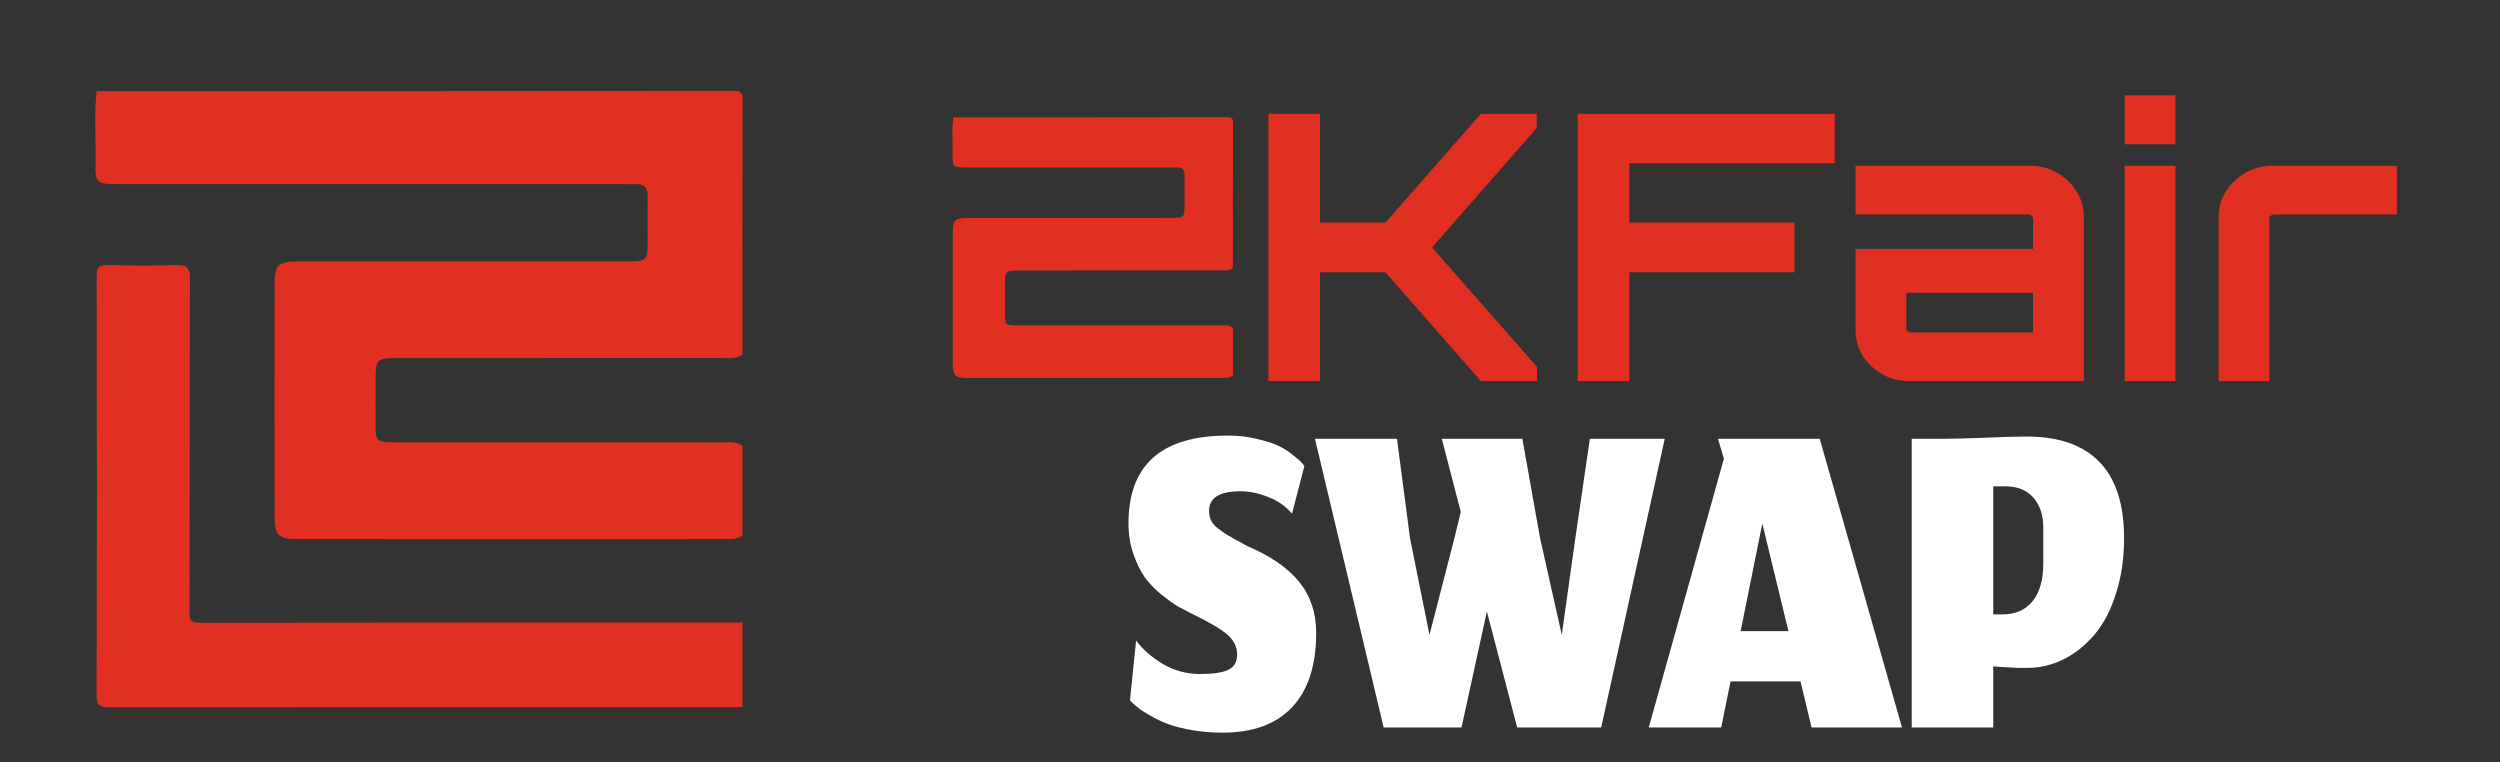 <svg width="433" height="132" viewBox="0 0 433 132" fill="none" xmlns="http://www.w3.org/2000/svg">
<rect x="0" y="0" width="433" height="132" fill="#333333" stroke="none"/>
<path d="M211.749 126.896C209.559 126.896 207.511 126.697 205.605 126.299C203.728 125.929 202.149 125.431 200.869 124.805C199.589 124.18 198.537 123.582 197.712 123.013C196.916 122.444 196.247 121.876 195.707 121.307L196.773 110.939C197.94 112.503 199.504 113.868 201.467 115.035C203.429 116.172 205.548 116.741 207.824 116.741C210.1 116.741 211.735 116.5 212.731 116.016C213.755 115.532 214.267 114.651 214.267 113.371C214.267 112.005 213.684 110.839 212.517 109.872C211.38 108.905 209.403 107.739 206.587 106.373C205.563 105.861 204.695 105.406 203.984 105.008C203.273 104.581 202.32 103.899 201.125 102.96C199.959 101.993 199.006 100.997 198.267 99.973C197.527 98.921 196.873 97.584 196.304 95.963C195.735 94.313 195.451 92.549 195.451 90.672C195.451 80.517 201.182 75.44 212.645 75.44C214.466 75.44 216.172 75.639 217.765 76.037C219.387 76.407 220.652 76.82 221.563 77.275C222.473 77.73 223.298 78.27 224.037 78.896C224.805 79.493 225.289 79.92 225.488 80.176C225.687 80.404 225.829 80.588 225.915 80.731L223.781 88.965C222.672 87.657 221.278 86.69 219.6 86.064C217.95 85.41 216.372 85.083 214.864 85.083C211.223 85.083 209.403 86.22 209.403 88.496C209.403 89.093 209.516 89.634 209.744 90.117C209.972 90.601 210.341 91.042 210.853 91.44C211.365 91.838 211.835 92.18 212.261 92.464C212.716 92.748 213.328 93.104 214.096 93.531C214.892 93.929 215.49 94.256 215.888 94.512C220.041 96.276 223.084 98.366 225.019 100.784C226.981 103.202 227.963 106.146 227.963 109.616C227.963 115.248 226.569 119.543 223.781 122.501C221.022 125.431 217.012 126.896 211.749 126.896ZM253.134 126H239.652L227.748 75.995H241.956L244.217 93.232L247.588 109.957L251.897 93.232L253.006 88.667L249.721 75.995H263.673L266.745 93.232L270.5 109.957L272.846 93.232L275.364 75.995H288.334L277.326 126H262.777L257.529 105.904L253.134 126ZM313.767 126L311.847 118.021H299.73L298.108 126H285.564L298.578 79.451L297.554 75.995H315.175L329.426 126H313.767ZM305.234 90.672L301.479 109.317H309.756L305.234 90.672ZM345.231 126H331.109V75.995H336.741C338.248 75.995 340.524 75.938 343.567 75.824C346.611 75.682 349.114 75.611 351.077 75.611C356.595 75.611 360.776 77.076 363.621 80.005C366.465 82.935 367.887 87.33 367.887 93.189C367.887 96.716 367.418 99.931 366.479 102.832C365.569 105.705 364.332 108.066 362.767 109.915C361.203 111.764 359.425 113.186 357.434 114.181C355.443 115.177 353.338 115.675 351.119 115.675C350.835 115.675 350.536 115.675 350.223 115.675C349.939 115.675 349.669 115.675 349.413 115.675C349.185 115.646 348.901 115.632 348.559 115.632C348.246 115.604 347.99 115.589 347.791 115.589C347.621 115.561 347.365 115.547 347.023 115.547C346.71 115.518 346.497 115.504 346.383 115.504C346.27 115.504 346.056 115.49 345.743 115.461C345.43 115.433 345.26 115.419 345.231 115.419V126ZM353.893 91.312C353.893 89.207 353.324 87.5 352.186 86.192C351.048 84.884 349.413 84.229 347.279 84.229H345.231V106.416H346.81C349.057 106.416 350.792 105.662 352.015 104.155C353.267 102.647 353.893 100.471 353.893 97.627V91.312Z" fill="white"/>
<path d="M128.589 77.251C128.589 82.407 128.589 87.563 128.589 92.72C127.793 93.401 126.804 93.358 125.842 93.359C101.064 93.371 76.285 93.376 51.508 93.355C48.183 93.352 47.566 92.738 47.561 89.462C47.536 76.046 47.537 62.632 47.56 49.216C47.566 45.865 48.176 45.282 51.675 45.278C70.518 45.258 89.36 45.271 108.203 45.269C112.167 45.268 112.171 45.266 112.17 41.446C112.17 38.935 112.149 36.423 112.174 33.912C112.188 32.498 111.582 31.832 110.084 31.892C109.327 31.923 108.566 31.888 107.807 31.888C78.819 31.888 49.83 31.889 20.842 31.887C16.542 31.886 16.493 31.88 16.556 27.827C16.619 23.809 16.281 19.784 16.743 15.772C53.473 15.772 90.202 15.782 126.932 15.734C128.351 15.732 128.636 15.999 128.63 17.359C128.564 32.034 128.589 46.71 128.589 61.385C127.522 62.236 126.234 62.016 125.015 62.017C106.462 62.031 87.91 62.026 69.357 62.028C65.052 62.028 65.05 62.031 65.052 66.148C65.052 68.856 65.014 71.564 65.066 74.271C65.106 76.278 65.374 76.513 67.495 76.593C68.805 76.642 70.115 76.609 71.426 76.609C89.289 76.61 107.152 76.605 125.015 76.619C126.234 76.62 127.522 76.4 128.589 77.251Z" fill="#E13022"/>
<path d="M128.588 122.467C92.066 122.467 55.545 122.456 19.024 122.501C17.331 122.503 16.719 122.284 16.725 120.422C16.808 96.228 16.797 72.034 16.741 47.84C16.738 46.291 17.135 45.864 18.755 45.914C22.686 46.034 26.626 46.026 30.558 45.92C32.354 45.872 32.905 46.399 32.899 48.162C32.835 67.465 32.872 86.767 32.83 106.069C32.827 107.356 33.005 107.868 34.559 107.865C65.696 107.816 96.832 107.828 127.969 107.826C128.175 107.826 128.382 107.804 128.588 107.792C128.588 112.683 128.588 117.575 128.588 122.467Z" fill="#E13022"/>
<path d="M213.535 56.784C213.535 58.307 213.535 61.675 213.535 65.043C213.04 65.488 212.425 65.46 211.828 65.46C196.433 65.468 182.872 65.472 167.477 65.458C165.411 65.456 165.029 65.055 165.025 62.915C165.01 54.154 165.01 49.08 165.025 40.318C165.028 38.13 165.407 37.749 167.581 37.746C179.288 37.733 190.995 37.742 202.702 37.74C205.166 37.74 205.168 37.738 205.168 35.243C205.167 33.603 205.154 31.963 205.17 30.323C205.179 29.399 204.802 28.964 203.872 29.004C203.401 29.024 202.928 29.001 202.457 29.001C184.446 29.001 185.664 29.002 167.653 29C164.981 29 164.951 28.996 164.99 26.349C165.029 23.724 164.82 22.94 165.106 20.319C187.927 20.319 189.684 20.326 212.505 20.294C213.386 20.293 213.564 20.468 213.56 21.356C213.519 30.94 213.535 36.837 213.535 46.422C212.872 46.977 212.071 46.834 211.314 46.834C199.787 46.844 188.26 46.84 176.733 46.841C174.058 46.842 174.057 46.843 174.058 49.533C174.058 51.301 174.035 53.069 174.067 54.837C174.091 56.148 174.258 56.301 175.576 56.354C176.39 56.386 177.204 56.364 178.018 56.364C189.117 56.365 200.215 56.362 211.314 56.371C212.071 56.372 212.872 56.228 213.535 56.784Z" fill="#E13022"/>
<path d="M384.257 66V37.586C384.257 35.957 384.682 34.479 385.531 33.15C386.383 31.822 387.501 30.75 388.89 29.936C390.32 29.122 391.865 28.715 393.522 28.715H415.139V37.136H393.856C393.632 37.136 393.431 37.221 393.251 37.393C393.119 37.521 393.051 37.693 393.051 37.907V66H384.257Z" fill="#E13022"/>
<path d="M367.995 65.999V28.714H376.789V65.999H367.995ZM367.995 24.986V16.5H376.789V24.986H367.995Z" fill="#E13022"/>
<path d="M330.644 66C328.943 66 327.376 65.593 325.944 64.778C324.556 63.964 323.437 62.893 322.587 61.564C321.781 60.236 321.378 58.757 321.378 57.128V43.114H352.127V37.907C352.127 37.693 352.038 37.521 351.859 37.393C351.726 37.221 351.546 37.136 351.322 37.136H321.378V28.715H351.658C353.359 28.715 354.902 29.122 356.291 29.936C357.724 30.75 358.842 31.822 359.647 33.15C360.499 34.479 360.923 35.957 360.923 37.586V66H330.644ZM330.979 57.578H352.127V50.7H330.173V56.807C330.173 57.021 330.241 57.214 330.375 57.386C330.554 57.514 330.755 57.578 330.979 57.578Z" fill="#E13022"/>
<path d="M273.263 66V19.715H317.776V28.265H282.192V38.55H310.794V47.164H282.192V66H273.263Z" fill="#E13022"/>
<path d="M219.695 66V19.715H228.624V38.55H239.971L256.487 19.715H266.155V22.158L248.027 42.858L266.222 63.557V66H256.487L239.971 47.165H228.624V66H219.695Z" fill="#E13022"/>
</svg>
